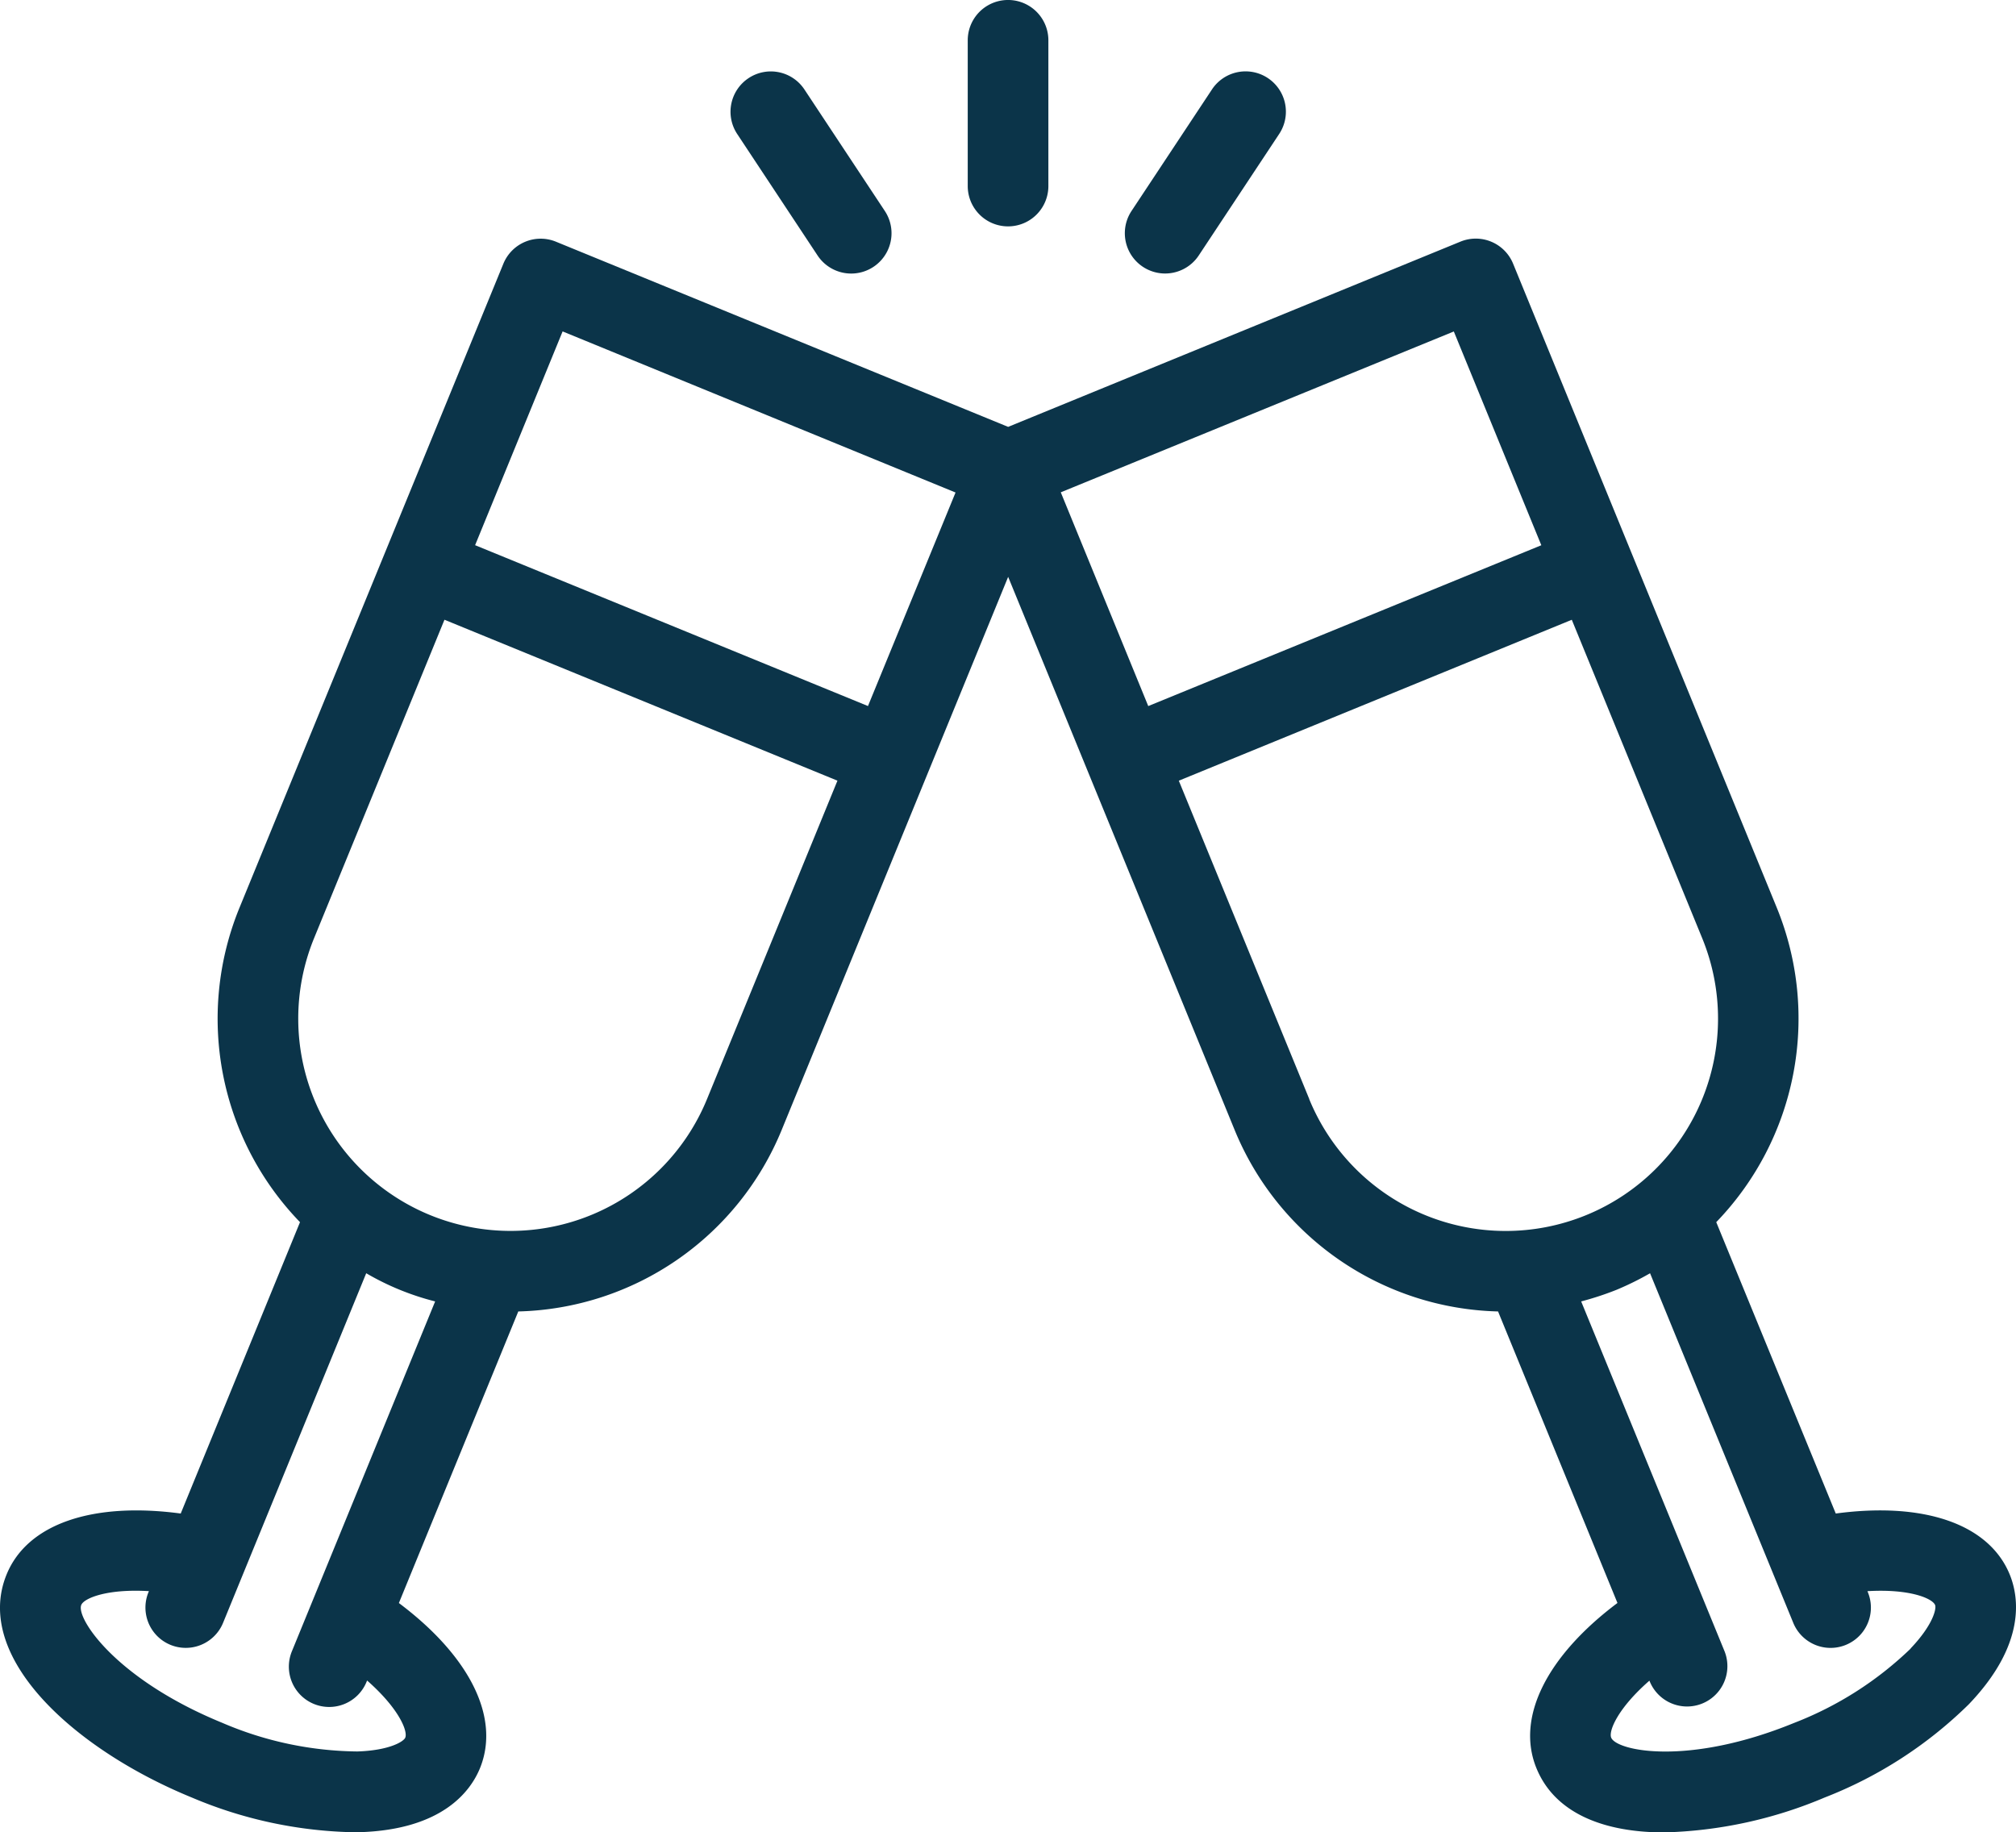 <?xml version="1.0" encoding="UTF-8"?> <svg xmlns="http://www.w3.org/2000/svg" width="70.727" height="64.289" viewBox="0 0 70.727 64.289"><g id="Grupo_1356" data-name="Grupo 1356" transform="translate(-4.996 -7.272)"><path id="Trazado_924" data-name="Trazado 924" d="M69.4,57.923,65.207,47.7a10.286,10.286,0,0,0,2.124-11.032l-5.11-12.48h0L58.079,14.069a1.415,1.415,0,0,0-1.844-.772l-15.87,6.5L24.5,13.3a1.414,1.414,0,0,0-1.844.772L13.4,36.663A10.264,10.264,0,0,0,15.521,47.7L11.336,57.923c-3.089-.414-5.381.359-6.108,2.137-1.188,2.9,2.366,6.135,6.49,7.824a15.269,15.269,0,0,0,5.6,1.219c.1,0,.2,0,.3,0,2.906-.091,3.887-1.443,4.215-2.24.726-1.778-.359-3.937-2.843-5.8l4.189-10.23a10.26,10.26,0,0,0,9.243-6.374l7.943-19.4,7.943,19.4a10.259,10.259,0,0,0,9.244,6.374l4.189,10.228c-2.484,1.865-3.57,4.025-2.841,5.8.649,1.587,2.375,2.25,4.479,2.25a15.427,15.427,0,0,0,5.633-1.225,14.909,14.909,0,0,0,5.058-3.273c2.008-2.1,1.758-3.754,1.433-4.551C74.774,58.283,72.481,57.508,69.4,57.923ZM19.214,65.786c-.055.137-.559.45-1.683.485a12.285,12.285,0,0,1-4.741-1.006c-3.73-1.527-5.134-3.67-4.943-4.134.092-.231.883-.573,2.373-.485l-.016.04a1.414,1.414,0,1,0,2.618,1.072l5.022-12.266a9.287,9.287,0,0,0,2.418.989L15.24,62.748a1.415,1.415,0,1,0,2.619,1.072l.016-.038C18.989,64.761,19.309,65.556,19.214,65.786ZM29.8,43.382a7.448,7.448,0,1,1-13.785-5.646l4.574-11.172,13.787,5.646Zm5.647-13.79L21.664,23.948l3.07-7.5L38.519,22.1ZM56,16.45l3.07,7.5L45.28,29.593l-3.069-7.5Zm-5.07,26.933L46.352,32.211l13.787-5.646,4.575,11.172a7.449,7.449,0,1,1-13.787,5.646Zm21.1,19.276a12.242,12.242,0,0,1-4.085,2.608c-3.731,1.527-6.234.984-6.424.52-.095-.231.225-1.025,1.341-2l.016.038a1.415,1.415,0,0,0,2.619-1.072L60.468,50.481a10.624,10.624,0,0,0,1.247-.41,10.453,10.453,0,0,0,1.17-.578l5.024,12.266a1.414,1.414,0,0,0,2.618-1.072l-.016-.04c1.489-.088,2.278.255,2.373.485C72.94,61.269,72.8,61.845,72.024,62.658Z" transform="translate(0 2.452)" fill="#0b3449"></path><path id="Trazado_925" data-name="Trazado 925" d="M29,8.686V13.8a1.414,1.414,0,1,0,2.829,0V8.686a1.414,1.414,0,1,0-2.829,0Z" transform="translate(9.947 0)" fill="#0b3449"></path><path id="Trazado_926" data-name="Trazado 926" d="M23.751,9.279a1.415,1.415,0,0,0-.4,1.96l2.82,4.263A1.414,1.414,0,0,0,28.53,13.94L25.71,9.678A1.413,1.413,0,0,0,23.751,9.279Z" transform="translate(7.508 0.734)" fill="#0b3449"></path><path id="Trazado_927" data-name="Trazado 927" d="M35.954,9.678,33.133,13.94A1.414,1.414,0,0,0,35.492,15.5l2.822-4.263a1.414,1.414,0,0,0-2.359-1.561Z" transform="translate(11.56 0.734)" fill="#0b3449"></path></g></svg> 